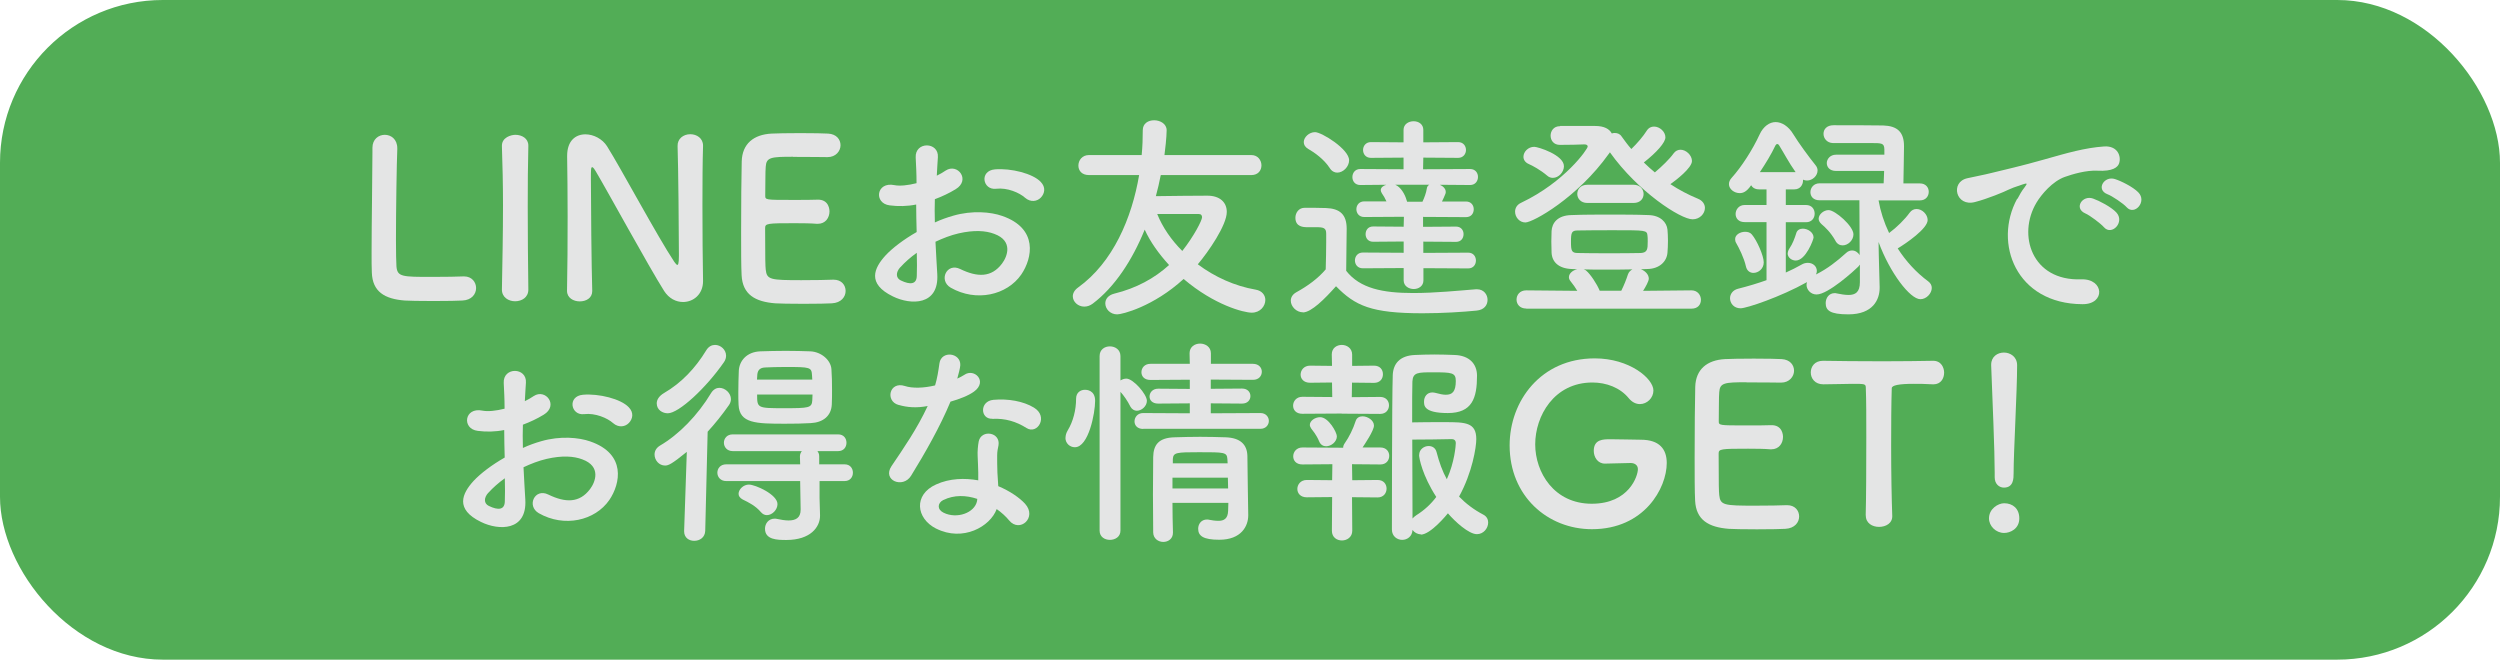 <?xml version="1.0" encoding="UTF-8"?><svg id="_レイヤー_2" xmlns="http://www.w3.org/2000/svg" viewBox="0 0 206.21 54.41"><defs><style>.cls-1{isolation:isolate;}.cls-2{fill:#52ad56;}.cls-2,.cls-3{stroke-width:0px;}.cls-3{fill:#e4e5e5;}</style></defs><g id="_レイヤー_3"><g id="fix-linebtn"><rect id="_長方形_22" class="cls-2" width="206.21" height="54.41" rx="13.43" ry="13.43"/><g id="LINEで体験予約" class="cls-1"><g class="cls-1"><path class="cls-3" d="M30.72,12.19c0-.71.51-1.07,1.02-1.07s1.03.36,1.03,1.11v.07c-.05,1.16-.11,4.99-.11,7.51,0,1.03.02,1.85.04,2.16.07.87.47.87,2.94.87,1.05,0,2.21-.02,2.56-.04h.09c.62,0,.98.47.98.96s-.36,1-1.14,1.03c-.24.02-1.31.04-2.38.04s-2.12-.02-2.36-.04c-1.67-.13-2.67-.73-2.72-2.32-.02-.38-.02-.96-.02-1.63,0-2.49.07-6.46.07-8.26v-.4Z"/><path class="cls-3" d="M43.58,23.89c0,.64-.54.96-1.09.96s-1.09-.33-1.09-.96v-.02c.04-2.18.09-4.61.09-6.95,0-1.72-.04-3.37-.09-4.84-.04-.76.78-.96,1.11-.96.53,0,1.07.29,1.07.89v.04c-.04,1.51-.05,3.21-.05,4.97,0,2.27.02,4.63.05,6.86v.02Z"/><path class="cls-3" d="M46.77,23.98c.04-1.87.05-4.06.05-6.15,0-1.81-.02-3.54-.04-4.9v-.07c0-1.27.71-1.78,1.51-1.78.67,0,1.4.38,1.78.98,1.14,1.81,4.17,7.47,5.55,9.54.11.16.2.25.25.25s.13-.05.13-.76c0-1.71-.05-7.37-.11-9.04-.02-.6.47-.98,1.05-.98.53,0,1.05.33,1.05.94v.04c-.04,1.27-.05,3.03-.05,4.84,0,2.3.02,4.68.05,6.26v.04c0,1.09-.8,1.72-1.65,1.72-.58,0-1.16-.29-1.56-.91-1.27-2.01-4.66-8.22-5.64-9.87-.07-.11-.2-.34-.29-.34-.11,0-.11.18-.11,1.02,0,1.89.05,7.24.11,9.16v.04c0,.58-.51.85-1.03.85s-1.05-.29-1.05-.87v-.02Z"/><path class="cls-3" d="M65.41,12.93c-1.81,0-2.2.04-2.25.82-.04.44-.02,1.32-.04,2.38,0,.36.02.36,2.25.36.83,0,1.71,0,2.03-.02,1.02-.05,1.02.91,1.02.96,0,.53-.33,1.03-.96,1.03h-.09c-.45-.04-1.14-.05-1.83-.05-2.25,0-2.43.02-2.43.4,0,2.7.02,3.12.05,3.43.09.83.38.87,2.94.87,1.07,0,2.23-.02,2.58-.04h.09c.64,0,.98.45.98.93s-.36.98-1.14,1.02c-.24.02-1.29.04-2.34.04s-2.09-.02-2.32-.04c-1.67-.13-2.7-.73-2.78-2.32-.04-.76-.04-2.1-.04-3.57,0-2.21.02-4.68.05-5.82.04-1.45.98-2.21,2.45-2.29.33-.02,1.36-.04,2.38-.04s2.03.02,2.3.04c.69.04,1.02.49,1.02.96s-.38.98-1.07.98c0,0-1.61-.02-2.85-.02Z"/><path class="cls-3" d="M77.31,22.62c.15,2.59-2.18,2.56-3.66,1.83-2.16-1.05-1.56-2.34-.6-3.39.56-.6,1.49-1.31,2.56-1.92-.02-.76-.04-1.54-.04-2.27-.74.15-1.49.16-2.18.07-1.34-.16-1.12-1.98.38-1.67.45.09,1.12.02,1.83-.16,0-.85-.04-1.43-.07-2.12-.07-1.34,1.92-1.31,1.83-.02-.04.4-.05.98-.09,1.52.27-.13.51-.27.73-.42.98-.65,2.09.78.82,1.54-.54.33-1.12.6-1.71.82-.02.56-.02,1.23,0,1.92.51-.24,1.03-.42,1.52-.56,1.56-.45,3.1-.31,4.03.02,2.99,1.03,2.5,3.48,1.58,4.83-1.18,1.71-3.72,2.29-5.82,1.09-1.03-.6-.33-2.09.78-1.54,1.42.69,2.58.71,3.45-.45.44-.58.94-1.87-.64-2.45-.71-.27-1.67-.33-2.94-.04-.65.15-1.29.4-1.91.69.04.96.11,1.9.15,2.69ZM74.26,22.04c-.38.42-.38.89.04,1.09.78.38,1.31.33,1.32-.38.02-.49.02-1.16,0-1.9-.53.38-.98.78-1.36,1.2ZM84.55,16.31c-.47-.42-1.47-.85-2.39-.74-1.11.13-1.4-1.49-.09-1.6,1.31-.11,3.12.34,3.77,1.03.44.45.33.96.02,1.29s-.85.42-1.31.02Z"/><path class="cls-3" d="M95.74,14.46c-.11.58-.25,1.16-.4,1.72,1.29-.02,3.37-.04,4.25-.04,1.02,0,1.6.54,1.6,1.34,0,1.09-1.51,3.28-2.39,4.32,1.4,1.05,3.07,1.8,4.77,2.09.54.09.8.47.8.85,0,.51-.42,1.05-1.12,1.05-.65,0-3.08-.62-5.62-2.78-2.5,2.29-5.08,2.92-5.48,2.92-.58,0-.98-.45-.98-.91,0-.33.22-.67.74-.8,1.83-.45,3.32-1.27,4.52-2.36-.85-.93-1.56-1.92-2.01-2.92-1.03,2.54-2.49,4.75-4.28,6.1-.24.18-.47.25-.71.25-.51,0-.94-.4-.94-.85,0-.24.13-.51.44-.73,2.88-2.07,4.43-5.73,5.03-9.27h-4.14c-.6,0-.87-.38-.87-.78,0-.44.31-.87.87-.87h4.35c.07-.71.09-1.4.09-2.05,0-.56.45-.82.94-.82s1.03.29,1.03.82c0,.56-.13,1.69-.18,2.05h7.17c.54,0,.83.44.83.85s-.27.8-.83.8h-7.46ZM99.15,17.92c0-.15-.07-.27-.29-.27h-3.41c.45,1.11,1.16,2.14,2.07,3.05.96-1.22,1.63-2.52,1.63-2.78Z"/><path class="cls-3" d="M107.47,25.76c-.53,0-1-.47-1-.96,0-.25.13-.51.45-.69.98-.54,1.81-1.16,2.43-1.89.02-.82.04-1.52.04-2.21v-.74c0-.47-.22-.53-.83-.53h-.71c-.34,0-1-.02-1-.78,0-.4.27-.82.76-.82.65,0,1.16,0,1.76.02,1.16.04,1.71.54,1.71,1.71,0,1.05-.04,2.3-.04,3.47,1.14,1.45,3.01,1.83,5.53,1.83,1.81,0,3.79-.2,5.17-.31h.09c.56,0,.87.44.87.87s-.27.83-.91.89c-1.12.11-2.79.22-4.46.22-4.23,0-5.55-.62-7.13-2.23-.91,1.02-2.03,2.16-2.74,2.16ZM109.68,13.86c-.47-.73-1.27-1.29-1.78-1.58-.25-.15-.36-.34-.36-.56,0-.4.44-.82.93-.82.54,0,2.81,1.4,2.81,2.32,0,.53-.49,1.02-.98,1.02-.22,0-.45-.11-.62-.38ZM117.41,22.11v1.02c0,.47-.4.71-.8.71s-.83-.24-.83-.71v-1.02l-3.37.02c-.44,0-.65-.33-.65-.65s.22-.65.65-.65l3.37.02v-.93l-2.52.02c-.42,0-.62-.31-.62-.62,0-.33.2-.64.62-.64l2.52.02.02-.82-3.27.02c-.44,0-.65-.33-.65-.64,0-.33.22-.65.65-.65h1.83c-.11-.25-.25-.49-.38-.67-.05-.09-.09-.18-.09-.25,0-.22.2-.38.47-.45l-2.16.02c-.44,0-.65-.33-.65-.65,0-.34.22-.67.65-.67l3.57.02v-.96l-2.69.02c-.44,0-.65-.33-.65-.65s.22-.65.65-.65l2.69.02v-1.03c0-.47.42-.71.83-.71s.8.24.8.71v1.03l2.87-.02c.44,0,.65.33.65.65s-.22.65-.65.65l-2.87-.02-.02.96,3.88-.02c.44,0,.65.33.65.65,0,.34-.22.67-.65.67l-2.5-.02c.27.11.49.33.49.58,0,.07,0,.13-.04.2-.07.18-.16.38-.27.6h1.98c.44,0,.64.33.64.64,0,.33-.2.65-.64.65l-3.54-.02v.82l2.72-.02c.42,0,.62.31.62.62,0,.33-.2.64-.62.64l-2.7-.02v.93l3.7-.02c.44,0,.64.33.64.65s-.2.65-.64.65l-3.7-.02ZM115.09,15.24c.44.18.8.78.93,1.27.02.04.04.09.04.13h1.27c.15-.31.31-.74.36-1.09.02-.15.09-.24.2-.31h-2.79Z"/><path class="cls-3" d="M128.69,10.39h2.88c.76,0,1.18.25,1.38.62.09-.04.16-.04.25-.04.2,0,.42.07.56.29.25.34.51.71.8,1.03.49-.47.98-1.05,1.27-1.51.16-.25.38-.34.6-.34.47,0,.94.42.94.89,0,.42-.71,1.23-1.78,2.07.29.29.6.56.91.82.58-.49,1.22-1.11,1.54-1.56.16-.22.36-.31.58-.31.45,0,.94.45.94.93,0,.58-1.34,1.6-1.78,1.91.71.47,1.47.87,2.27,1.2.4.16.58.47.58.76,0,.47-.42.94-1.02.94-.98,0-4.5-2.27-6.82-5.53-.02.04-.05.09-.09.13-2.59,3.63-6.26,5.66-6.88,5.66-.49,0-.85-.44-.85-.89,0-.29.15-.58.51-.74,3.61-1.72,5.48-4.43,5.48-4.63,0-.13-.11-.18-.29-.18-.67.02-.98.04-2.01.04-.51,0-.76-.38-.76-.76s.25-.78.76-.78h.02ZM125.89,25.45c-.53,0-.8-.36-.8-.74s.27-.76.8-.76l4.21.04c-.16-.27-.34-.53-.56-.8-.09-.11-.13-.22-.13-.33,0-.31.33-.58.69-.65l-.45-.02c-1.09-.04-1.63-.58-1.67-1.34,0-.25-.02-.58-.02-.93,0-.33.02-.65.02-.87.04-.64.47-1.29,1.65-1.31,1.05-.04,2.12-.04,3.17-.04s2.12,0,3.16.04c1,.02,1.52.6,1.58,1.2.02.24.04.58.04.93s-.02.71-.04.96c-.05.73-.65,1.34-1.65,1.36l-.54.02c.34.13.65.42.65.78,0,.2-.27.69-.47,1l3.99-.04c.51,0,.78.4.78.78s-.24.73-.78.73h-13.63ZM127.62,14.49c-.58-.49-1.22-.83-1.52-.96s-.44-.36-.44-.6c0-.4.38-.82.89-.82.31,0,2.45.67,2.45,1.6,0,.49-.44.96-.91.96-.16,0-.33-.05-.47-.18ZM135.91,19.94c0-.2,0-.42-.02-.51-.04-.44-.15-.44-2.72-.44-1.03,0-2.12,0-3.03.02-.51,0-.56.18-.56.93s.05.93.58.93c.76.02,1.67.02,2.58.02s1.83,0,2.61-.02c.54-.04.56-.33.56-.93ZM130.92,16.74c-.54,0-.82-.38-.82-.74,0-.38.27-.76.82-.76h3.83c.54,0,.82.38.82.76s-.27.74-.82.74h-3.83ZM133.73,23.98c.22-.44.42-.94.54-1.32.07-.22.22-.36.38-.44-.78.02-1.54.02-2.32.02-.56,0-1.14,0-1.71-.02.07.02.16.05.22.11.33.27.87,1.07,1.11,1.65h1.78Z"/><path class="cls-3" d="M153.39,21.84c-.04.07-.09.15-.16.2-.25.25-2.43,2.25-3.39,2.25-.49,0-.83-.4-.83-.8,0-.07.02-.15.04-.22-2.2,1.23-4.99,2.16-5.48,2.16-.56,0-.87-.42-.87-.83,0-.33.22-.67.65-.78.87-.22,1.63-.45,2.36-.71v-4.79h-1.81c-.51,0-.74-.33-.74-.67,0-.36.27-.74.74-.74h1.81v-1.29h-.62c-.33,0-.54-.15-.65-.34-.38.56-.69.65-.94.65-.45,0-.89-.33-.89-.74,0-.18.07-.36.24-.54.8-.89,1.71-2.3,2.29-3.56.31-.67.82-1.02,1.32-1.02s1.07.34,1.47,1.02c.42.69,1.27,1.85,1.81,2.52.13.15.18.31.18.45,0,.44-.42.83-.87.83-.11,0-.22-.02-.33-.07v.07c0,.36-.24.73-.71.73h-.71v1.29h1.67c.47,0,.71.34.71.71s-.24.71-.71.71h-1.67v4.15c.45-.2.89-.42,1.29-.65.18-.11.36-.15.53-.15.42,0,.74.29.74.67,0,.09-.02.18-.07.29.93-.47,1.71-1.07,2.49-1.78.16-.15.33-.2.49-.2.25,0,.49.16.62.38l-.02-4.52h-3.28c-.53,0-.76-.33-.76-.67,0-.36.27-.73.76-.73h5.28c0-.29.04-.65.04-1.02h-3.97c-.53,0-.76-.33-.76-.65s.27-.69.76-.69h3.99v-.45c-.02-.51-.2-.51-1.16-.51h-3.1c-.47-.02-.76-.38-.76-.76s.27-.71.83-.71c.89,0,3.3,0,4.1.02,1.16.04,1.71.54,1.71,1.71,0,.69-.04,2.12-.05,3.07h1.36c.49,0,.73.34.73.69,0,.36-.24.71-.73.71h-3.41c.16.91.45,1.81.87,2.69.64-.47,1.31-1.14,1.69-1.67.16-.22.36-.31.58-.31.45,0,.91.44.91.91,0,.71-1.8,1.94-2.47,2.34.67,1.05,1.54,2,2.52,2.72.2.15.29.34.29.54,0,.45-.44.93-.94.93-.85,0-2.52-2.18-3.45-4.72l.02,1.11.07,2.59v.09c0,.94-.53,2.18-2.58,2.18-1.54,0-1.87-.34-1.87-.93,0-.42.27-.82.74-.82.05,0,.11,0,.16.02.34.07.69.13.98.13.56,0,.94-.22.94-1.05v-1.43ZM144.01,21.97c-.15-.69-.58-1.54-.8-1.92-.07-.11-.09-.22-.09-.33,0-.36.42-.6.82-.6.22,0,.42.05.56.22.42.49.98,1.76.98,2.3s-.45.87-.85.87c-.27,0-.54-.16-.62-.54ZM148.11,14.2c-.53-.74-1.05-1.72-1.36-2.21-.04-.07-.09-.11-.15-.11s-.11.04-.15.11c-.36.76-.83,1.52-1.29,2.21h2.94ZM147.46,20.9c0-.13.05-.27.16-.44.22-.31.42-.82.54-1.22.07-.27.31-.38.54-.38.42,0,.89.31.89.73,0,.16-.64,1.9-1.47,1.9-.34,0-.67-.25-.67-.6ZM151.39,19.85c-.38-.67-.82-1.09-1.14-1.36-.16-.15-.24-.29-.24-.45,0-.36.42-.71.82-.71.54,0,2.05,1.32,2.05,2,0,.49-.45.91-.89.91-.24,0-.45-.11-.6-.38Z"/><path class="cls-3" d="M166.41,16.4c.18-.34.34-.64.58-.94.29-.38.2-.36-.15-.25-1.36.44-1.05.44-2.29.91-.58.22-1.09.4-1.63.54-1.6.44-2.09-1.65-.64-1.96.38-.09,1.43-.29,2.01-.44.89-.22,2.49-.58,4.34-1.11,1.87-.53,3.34-.96,4.93-1.07,1.12-.07,1.43.82,1.23,1.4-.11.31-.51.67-1.78.6-.93-.05-2.07.29-2.69.51-1.02.36-1.94,1.45-2.34,2.12-1.6,2.67-.38,6.48,3.68,6.33,1.91-.07,2.03,2.07.11,2.05-5.48-.02-7.37-5.04-5.39-8.69ZM172,17.6c-.96-.42-.24-1.54.65-1.22.51.18,1.49.69,1.91,1.14.74.8-.38,1.96-1.02,1.22-.25-.29-1.16-.98-1.54-1.14ZM173.83,16.02c-.98-.38-.27-1.54.62-1.25.51.16,1.49.65,1.92,1.09.76.76-.31,1.96-.96,1.23-.25-.29-1.2-.93-1.58-1.07Z"/></g></g><g id="LINEで体験予約-2" class="cls-1"><g class="cls-1"><path class="cls-3" d="M43.33,41.22c.15,2.59-2.18,2.56-3.66,1.83-2.16-1.05-1.56-2.34-.6-3.39.56-.6,1.49-1.31,2.56-1.92-.02-.76-.04-1.54-.04-2.27-.74.15-1.49.16-2.18.07-1.34-.16-1.12-1.98.38-1.67.45.09,1.12.02,1.83-.16,0-.85-.04-1.43-.07-2.12-.07-1.34,1.92-1.31,1.83-.02-.04.4-.05.98-.09,1.52.27-.13.51-.27.73-.42.98-.65,2.09.78.82,1.54-.54.33-1.12.6-1.71.82-.02.56-.02,1.23,0,1.92.51-.24,1.03-.42,1.52-.56,1.56-.45,3.1-.31,4.03.02,2.99,1.03,2.5,3.48,1.58,4.83-1.18,1.71-3.72,2.29-5.82,1.09-1.03-.6-.33-2.09.78-1.54,1.42.69,2.58.71,3.45-.45.44-.58.94-1.87-.64-2.45-.71-.27-1.67-.33-2.94-.04-.65.15-1.29.4-1.91.69.04.96.11,1.9.15,2.69ZM40.28,40.64c-.38.42-.38.89.04,1.09.78.38,1.31.33,1.32-.38.02-.49.02-1.16,0-1.9-.53.38-.98.78-1.36,1.2ZM50.57,34.9c-.47-.42-1.47-.85-2.39-.74-1.11.13-1.4-1.49-.09-1.6,1.31-.11,3.12.34,3.77,1.03.44.45.33.96.02,1.29s-.85.42-1.31.02Z"/><path class="cls-3" d="M56.64,37.28c-1.23,1-1.51,1.12-1.78,1.12-.51,0-.87-.45-.87-.91,0-.27.13-.54.44-.73,1.56-.91,3.12-2.5,4.23-4.35.18-.29.44-.42.67-.42.49,0,.96.44.96.93,0,.16-.05.33-.16.49-.56.8-1.14,1.52-1.76,2.2l-.2,8.18c-.02.54-.45.82-.91.82-.42,0-.83-.25-.83-.78v-.04l.22-6.51ZM55.08,34.09c-.42,0-.91-.27-.91-.82,0-.29.18-.6.6-.85,1.42-.82,2.59-2.05,3.48-3.52.2-.33.47-.45.73-.45.47,0,.91.4.91.89,0,.16-.05.36-.18.54-1.47,2.12-3.72,4.21-4.63,4.21ZM67.6,39.66v1.42l.04,1.42v.04c0,.93-.78,2-2.78,2-.76,0-1.76-.02-1.76-.93,0-.42.29-.83.8-.83.05,0,.11,0,.18.02.33.07.67.13.96.13.58,0,1-.2,1-.89v-.04l-.04-2.32h-6.1c-.47,0-.73-.34-.73-.69s.25-.69.73-.69h6.1l-.02-.65c0-.18.07-.33.16-.44h-5.7c-.47,0-.73-.34-.73-.69s.25-.69.73-.69h8.69c.47,0,.69.34.69.69s-.22.69-.69.69h-1.71c.09.11.15.24.15.42v.67h2.09c.47,0,.69.34.69.69s-.22.69-.69.69h-2.07ZM66.87,34.9c-.6.04-1.36.05-2.12.05-2.38,0-3.76-.02-3.83-1.56-.02-.31-.02-.67-.02-1.05,0-.6.02-1.23.04-1.76.04-.8.64-1.56,1.78-1.6.62-.02,1.34-.04,2.09-.04s1.45.02,2.03.04c.91.04,1.69.73,1.74,1.47.04.51.05,1.12.05,1.71,0,.42,0,.83-.02,1.2-.04.94-.71,1.49-1.74,1.54ZM62.77,42.25c-.45-.53-1-.8-1.51-1.05-.24-.13-.34-.29-.34-.47,0-.36.4-.76.85-.76.53,0,2.36.82,2.36,1.61,0,.47-.44.91-.87.91-.18,0-.34-.07-.49-.24ZM67,31.31c0-.11-.02-.22-.02-.33-.04-.69-.11-.71-2.2-.71-.62,0-1.25.02-1.67.04-.53.02-.64.34-.65.69,0,.09-.02.2-.02.31h4.55ZM62.45,32.55c0,1.11.02,1.12,2.21,1.12,2.05,0,2.3-.02,2.34-.64,0-.15.02-.33.02-.49h-4.57Z"/><path class="cls-3" d="M74.11,33.4c-1.11-.31-.76-1.98.53-1.56.6.2,1.54.18,2.49-.05.18-.6.27-1.18.36-1.83.16-1.07,1.76-.87,1.72.16-.02.27-.13.67-.25,1.11.22-.11.42-.2.58-.31.82-.58,1.96.54.8,1.38-.45.33-1.2.62-1.94.83-.85,2.05-2.09,4.23-3.25,6.11-.67,1.09-2.41.38-1.61-.8,1.02-1.51,2.09-3.05,2.98-4.95-.93.18-1.71.11-2.39-.09ZM77.23,43.61c-1.69-.85-1.89-2.81-.02-3.65,1.12-.51,2.36-.54,3.48-.34v-.64c0-.45-.04-.91-.05-1.36-.02-.36.02-.87.09-1.22.22-1,1.81-.76,1.63.33-.05.27-.11.47-.11.85,0,.42,0,.87.02,1.4.02.34.05.73.07,1.12.96.4,1.76.96,2.21,1.45,1.03,1.14-.44,2.43-1.31,1.38-.27-.33-.62-.65-1.03-.94-.53,1.45-2.79,2.72-4.99,1.61ZM77.81,41.24c-.49.25-.53.78.02,1.05,1.09.54,2.56.02,2.76-.96.02-.05,0-.13.02-.18-.93-.31-1.91-.34-2.79.09ZM81.85,34.54c-1,.05-1.07-1.45.09-1.56,1.2-.11,2.47.11,3.34.64,1.23.74.29,2.25-.6,1.69-.85-.54-1.78-.82-2.83-.76Z"/><path class="cls-3" d="M87.89,36.1c0-.18.05-.38.18-.6.45-.74.69-1.69.69-2.61,0-.51.36-.74.74-.74.11,0,.83.02.83.91,0,1.02-.54,3.83-1.67,3.83-.42,0-.78-.33-.78-.78ZM90.7,29.37c0-.54.42-.8.85-.8s.87.27.87.8v2.01c.15-.09.31-.15.49-.15.56,0,1.69,1.29,1.69,1.83,0,.45-.44.82-.83.82-.2,0-.4-.11-.53-.34-.24-.49-.58-.96-.82-1.22v11.45c0,.51-.44.76-.87.76s-.85-.25-.85-.76v-14.41ZM94.29,35.38c-.49,0-.71-.31-.71-.62,0-.34.25-.69.71-.69l3.85.02v-.82l-2.61.02c-.49,0-.71-.29-.71-.58,0-.33.25-.65.71-.65l2.61.02v-.76l-3.25.02c-.51,0-.74-.31-.74-.64,0-.34.25-.69.74-.69h3.25l-.02-.87c0-.54.44-.8.87-.8s.89.27.89.8v.87h3.47c.49,0,.73.33.73.65,0,.34-.24.67-.73.67l-3.48-.02v.76l2.58-.02c.47,0,.69.31.69.62s-.22.62-.69.62l-2.58-.02v.82l4.1-.02c.45,0,.69.33.69.65s-.24.65-.69.65h-9.67ZM96.71,41.47c0,.85.02,1.71.04,2.45v.02c0,.51-.4.76-.8.76s-.82-.27-.83-.78c0-1-.02-2.07-.02-3.14s.02-2.12.02-3.08c.02-1,.44-1.6,1.78-1.63.65-.02,1.38-.04,2.09-.04s1.45.02,2.1.04c1.22.04,1.78.6,1.8,1.54,0,.58.07,4.86.07,4.86v.04c0,.87-.56,2.01-2.39,2.01-1.31,0-1.74-.31-1.74-.91,0-.38.25-.76.73-.76.05,0,.11,0,.16.02.25.05.53.09.78.09.44,0,.78-.16.8-.83,0-.2.02-.44.02-.65h-4.59ZM96.71,39.4v.89h4.59c0-.29-.02-.6-.02-.89h-4.57ZM101.24,37.86c-.04-.56-.25-.56-2.32-.56-1.89,0-2.14.02-2.18.56v.36h4.52l-.02-.36Z"/><path class="cls-3" d="M110.67,34.11l-3.25.02c-.53,0-.76-.33-.76-.67,0-.36.27-.73.76-.73l2.47.02-.02-1.2-1.81.02c-.53,0-.78-.33-.78-.67,0-.36.27-.74.78-.74l1.81.02-.02-.93v-.02c0-.53.42-.78.83-.78s.85.27.85.8v.93l1.8-.02c.51,0,.74.34.74.71s-.24.71-.74.71l-1.81-.02-.02,1.2,2.34-.02c.49,0,.73.34.73.69,0,.36-.24.71-.73.71l-3.17-.02ZM111.52,41l.02,2.78c0,.53-.44.8-.85.8s-.83-.25-.83-.8l.02-2.78-2.09.02c-.53,0-.78-.34-.78-.69,0-.36.27-.74.78-.74l2.09.02.02-1.32-2.47.02c-.53,0-.76-.33-.76-.67,0-.36.27-.73.76-.73l3.23.02h.13c0-.13.04-.25.15-.4.33-.47.67-1.14.89-1.83.09-.25.31-.36.56-.36.42,0,.94.33.94.76s-.78,1.56-.94,1.81h1.47c.49,0,.73.34.73.69,0,.36-.24.71-.73.71l-2.34-.02.02,1.32,2.09-.02c.51,0,.74.36.74.71,0,.36-.24.73-.74.73l-2.09-.02ZM109.38,36.81c-.22,0-.44-.11-.56-.38-.25-.6-.53-.89-.67-1.09-.07-.11-.11-.2-.11-.29,0-.36.45-.64.85-.64.69,0,1.38,1.25,1.38,1.58,0,.45-.47.82-.89.82ZM117.2,44.07c-.29,0-.54-.15-.69-.36-.02.54-.44.82-.85.82s-.85-.29-.85-.85c0,0,0-10.81.07-12.75.04-.93.58-1.6,1.83-1.65.47-.02,1.03-.04,1.6-.04s1.16.02,1.67.04c1.22.04,1.85.74,1.85,1.71,0,1.85-.4,3.08-2.41,3.08s-1.96-.65-1.96-.96c0-.38.24-.74.69-.74.09,0,.18.02.27.04.33.09.6.15.83.15.54,0,.83-.25.83-1.14,0-.69-.34-.71-1.89-.71-1.23,0-1.65,0-1.69.76-.02.45-.02,1.76-.02,3.37.64-.02,1.78-.02,2.7-.02,1.69,0,2.59.02,2.59,1.4,0,.67-.33,2.76-1.42,4.74.54.56,1.2,1.07,2,1.49.29.15.4.4.4.65,0,.47-.38.96-.93.96-.67,0-1.8-1.03-2.39-1.72-.09.11-1.43,1.76-2.25,1.76ZM117.06,37.52c0-.45.4-.73.78-.73.29,0,.56.15.65.49.22.85.49,1.6.85,2.25.64-1.4.74-2.81.74-2.98,0-.31-.24-.33-.36-.33-.71.02-2.41.04-3.23.04,0,2.45.02,5.15.02,6.51.07-.09.18-.18.31-.27.67-.42,1.22-.93,1.65-1.51-1.14-1.76-1.42-3.19-1.42-3.48Z"/><path class="cls-3" d="M134.5,38.19c-.18,0-1.09.02-2.09.05h-.04c-.58,0-.91-.53-.91-1.05,0-.96.78-.96,1.38-.96.89,0,1.91.04,2.5.04,1.56,0,2.14.8,2.14,1.92,0,2.07-1.85,5.46-6.17,5.46-3.65,0-6.79-2.72-6.79-6.91,0-3.68,2.59-7.18,7.02-7.18,2.88,0,4.84,1.67,4.84,2.65,0,.62-.53,1.12-1.11,1.12-.33,0-.65-.15-.93-.49-.71-.87-1.85-1.29-2.99-1.29-3.18,0-4.72,2.78-4.72,5.1s1.56,4.9,4.66,4.9,3.81-2.32,3.81-2.85c0-.34-.27-.51-.6-.51h-.04Z"/><path class="cls-3" d="M144.06,31.53c-1.81,0-2.2.04-2.25.82-.04.44-.02,1.32-.04,2.38,0,.36.02.36,2.25.36.83,0,1.71,0,2.03-.02,1.02-.05,1.02.91,1.02.96,0,.53-.33,1.03-.96,1.03h-.09c-.45-.04-1.14-.05-1.83-.05-2.25,0-2.43.02-2.43.4,0,2.7.02,3.12.05,3.43.09.83.38.87,2.94.87,1.07,0,2.23-.02,2.58-.04h.09c.64,0,.98.45.98.93s-.36.98-1.14,1.02c-.24.02-1.29.04-2.34.04s-2.09-.02-2.32-.04c-1.67-.13-2.7-.73-2.78-2.32-.04-.76-.04-2.1-.04-3.57,0-2.21.02-4.68.05-5.82.04-1.45.98-2.21,2.45-2.29.33-.02,1.36-.04,2.38-.04s2.03.02,2.3.04c.69.04,1.02.49,1.02.96s-.38.98-1.07.98c0,0-1.61-.02-2.85-.02Z"/><path class="cls-3" d="M153.89,42.52c.04-1.42.05-4.05.05-6.44,0-1.6,0-3.1-.04-4.06,0-.36-.05-.36-1.12-.36-.69,0-1.54.04-2.39.04-.69,0-1.03-.49-1.03-.98s.33-.96,1-.96h.04c1.09.02,3.01.04,4.9.04,1.54,0,3.08-.02,4.12-.04.71-.02.94.58.94.98,0,.49-.29.96-.87.96h-.07c-.62-.04-1.14-.04-1.58-.04q-1.8,0-1.8.36c-.04,1.23-.05,2.99-.05,4.77,0,2.18.04,4.39.09,5.73.04.64-.53.94-1.09.94s-1.09-.31-1.09-.93v-.02Z"/><path class="cls-3" d="M165.31,43.96c-.69,0-1.25-.58-1.25-1.2,0-.8.76-1.25,1.25-1.25.71,0,1.25.44,1.25,1.25,0,.87-.76,1.2-1.25,1.2ZM164.53,39.35v-.38c0-1.76-.18-5.99-.29-8.84v-.05c0-.67.53-1,1.05-1s1.09.34,1.09,1.05c0,2.14-.29,7.13-.29,8.89,0,.44,0,1.2-.8,1.2-.38,0-.76-.29-.76-.85v-.02Z"/></g></g></g></g></svg>